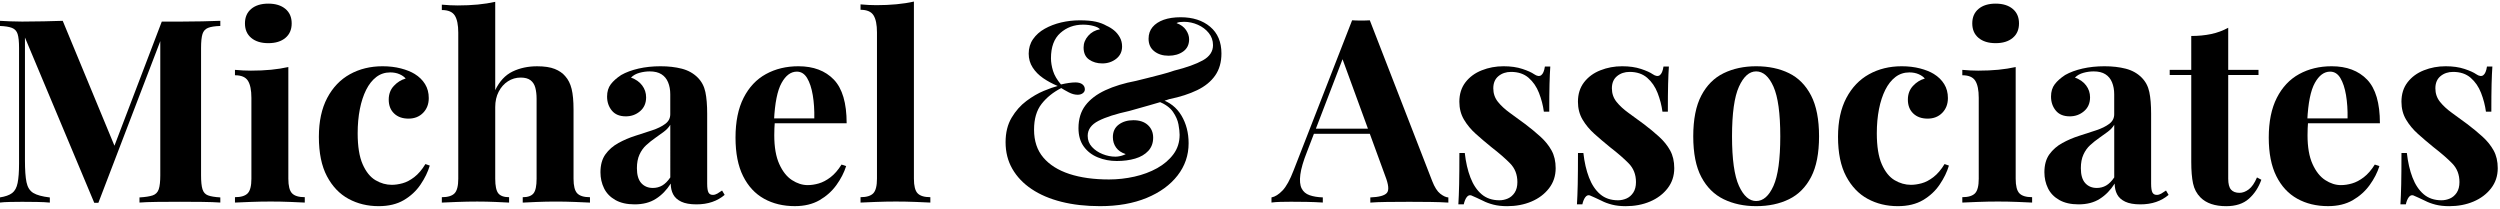 <svg xmlns="http://www.w3.org/2000/svg" xmlns:xlink="http://www.w3.org/1999/xlink" id="&#x421;&#x43B;&#x43E;&#x439;_1" x="0px" y="0px" viewBox="0 0 1089 91" style="enable-background:new 0 0 1089 91;" xml:space="preserve"><style type="text/css">	.st0{fill:#FFFFFF;}</style><g>	<path d="M95.97,9.07v2.24c-2.39,0.08-4.18,0.35-5.37,0.84c-1.19,0.49-2,1.38-2.4,2.68c-0.41,1.31-0.62,3.34-0.62,6.09v55.46  c0,2.68,0.2,4.7,0.62,6.04c0.41,1.34,1.21,2.24,2.4,2.68c1.19,0.45,2.98,0.75,5.37,0.89v2.24c-2.09-0.15-4.72-0.24-7.88-0.28  c-3.17-0.04-6.39-0.06-9.67-0.06c-3.58,0-6.93,0.02-10.06,0.06c-3.13,0.04-5.67,0.13-7.6,0.28V86c2.53-0.15,4.45-0.45,5.76-0.89  c1.3-0.45,2.18-1.34,2.63-2.68c0.45-1.34,0.67-3.35,0.67-6.04v-60.5h0.78L42.85,88.35h-1.79L10.87,16.34V69.9  c0,4.1,0.22,7.25,0.67,9.45c0.45,2.2,1.43,3.77,2.96,4.7c1.53,0.93,3.93,1.58,7.21,1.96v2.24c-1.42-0.15-3.28-0.24-5.59-0.28  c-2.31-0.04-4.47-0.06-6.49-0.06c-1.72,0-3.47,0.02-5.26,0.06C2.6,88,1.11,88.09-0.09,88.24V86C2.3,85.63,4.09,85,5.28,84.1  c1.19-0.89,1.99-2.37,2.4-4.42c0.41-2.05,0.62-4.86,0.62-8.44V20.92c0-2.76-0.21-4.79-0.62-6.09c-0.41-1.3-1.23-2.2-2.46-2.68  c-1.23-0.48-3-0.76-5.31-0.84V9.07C1.11,9.15,2.6,9.22,4.39,9.29c1.79,0.08,3.54,0.11,5.26,0.11c3.2,0,6.35-0.04,9.45-0.11  c3.09-0.07,5.83-0.15,8.22-0.22l23.48,56.69L48,68.34L70.47,9.41c1.27,0,2.57,0,3.91,0s2.68,0,4.03,0c3.28,0,6.5-0.04,9.67-0.11  C91.25,9.22,93.88,9.15,95.97,9.07z"></path>	<path d="M125.6,29.2v48.64c0,3.13,0.54,5.26,1.62,6.37c1.08,1.12,2.92,1.68,5.54,1.68v2.35c-1.42-0.07-3.52-0.17-6.32-0.28  c-2.8-0.11-5.65-0.17-8.55-0.17c-2.91,0-5.85,0.06-8.83,0.17c-2.98,0.11-5.22,0.21-6.71,0.28v-2.35c2.61,0,4.45-0.56,5.54-1.68  c1.08-1.12,1.62-3.24,1.62-6.37V42.62c0-3.35-0.5-5.83-1.51-7.44c-1.01-1.6-2.89-2.4-5.65-2.4v-2.35c2.39,0.22,4.7,0.34,6.93,0.34  c3.13,0,6.06-0.13,8.78-0.39C120.77,30.11,123.29,29.72,125.6,29.2z M116.88,1.58c3.13,0,5.61,0.77,7.44,2.29  c1.83,1.53,2.74,3.63,2.74,6.32s-0.91,4.79-2.74,6.32c-1.83,1.53-4.3,2.29-7.44,2.29c-3.13,0-5.61-0.76-7.44-2.29  c-1.83-1.53-2.74-3.63-2.74-6.32s0.91-4.79,2.74-6.32C111.27,2.34,113.75,1.58,116.88,1.58z"></path>	<path d="M166.64,28.86c2.91,0,5.57,0.32,8,0.95c2.42,0.63,4.42,1.44,5.98,2.4c1.94,1.19,3.45,2.67,4.53,4.42  c1.08,1.75,1.62,3.78,1.62,6.09c0,2.61-0.82,4.75-2.46,6.43c-1.64,1.68-3.77,2.52-6.37,2.52c-2.61,0-4.7-0.74-6.26-2.24  c-1.57-1.49-2.35-3.5-2.35-6.04c0-2.38,0.74-4.38,2.24-5.98c1.49-1.6,3.2-2.66,5.14-3.19c-0.6-0.74-1.49-1.38-2.68-1.9  c-1.19-0.52-2.54-0.78-4.03-0.78c-2.31,0-4.34,0.67-6.09,2.01c-1.75,1.34-3.23,3.21-4.42,5.59c-1.19,2.39-2.11,5.18-2.74,8.39  c-0.63,3.21-0.95,6.71-0.95,10.51c0,5.74,0.73,10.25,2.18,13.53c1.45,3.28,3.32,5.59,5.59,6.93c2.27,1.34,4.64,2.01,7.1,2.01  c1.42,0,2.96-0.22,4.64-0.67s3.39-1.34,5.14-2.68c1.75-1.34,3.37-3.24,4.86-5.7l1.9,0.67c-0.82,2.76-2.16,5.52-4.03,8.27  c-1.86,2.76-4.29,5.01-7.27,6.77c-2.98,1.75-6.64,2.63-10.96,2.63c-4.85,0-9.23-1.06-13.14-3.19c-3.91-2.12-7.04-5.4-9.39-9.84  c-2.35-4.43-3.52-10.16-3.52-17.16c0-6.71,1.21-12.36,3.63-16.94c2.42-4.58,5.72-8.03,9.9-10.34  C156.61,30.02,161.34,28.86,166.64,28.86z"></path>	<path d="M215.72,0.8v38.47c1.86-3.88,4.38-6.58,7.55-8.11c3.17-1.53,6.73-2.29,10.68-2.29c3.2,0,5.78,0.39,7.72,1.17  c1.94,0.78,3.47,1.85,4.58,3.19c1.27,1.42,2.18,3.24,2.74,5.48s0.84,5.26,0.84,9.06v30.08c0,3.13,0.54,5.26,1.62,6.37  c1.08,1.12,2.92,1.68,5.54,1.68v2.35c-1.42-0.07-3.56-0.17-6.43-0.28c-2.87-0.11-5.65-0.17-8.33-0.17c-2.91,0-5.72,0.06-8.44,0.17  c-2.72,0.11-4.75,0.21-6.09,0.28v-2.35c2.24,0,3.8-0.56,4.7-1.68s1.34-3.24,1.34-6.37V43.06c0-1.86-0.19-3.48-0.56-4.86  c-0.37-1.38-1.06-2.46-2.07-3.24s-2.44-1.17-4.31-1.17c-2.01,0-3.86,0.54-5.54,1.62c-1.68,1.08-3.02,2.59-4.03,4.53  c-1.01,1.94-1.51,4.18-1.51,6.71v31.2c0,3.13,0.45,5.26,1.34,6.37s2.46,1.68,4.7,1.68v2.35c-1.34-0.07-3.32-0.17-5.93-0.28  c-2.61-0.11-5.26-0.17-7.94-0.17c-2.91,0-5.83,0.06-8.78,0.17c-2.95,0.11-5.16,0.21-6.65,0.28v-2.35c2.61,0,4.45-0.56,5.54-1.68  c1.08-1.12,1.62-3.24,1.62-6.37V14.21c0-3.35-0.5-5.83-1.51-7.44c-1.01-1.6-2.89-2.4-5.65-2.4V2.03c2.39,0.22,4.7,0.34,6.93,0.34  c3.06,0,5.96-0.13,8.72-0.39C210.88,1.71,213.41,1.32,215.72,0.8z"></path>	<path d="M276.44,89.02c-3.35,0-6.15-0.63-8.39-1.9s-3.88-2.96-4.92-5.09c-1.04-2.12-1.57-4.45-1.57-6.99c0-3.2,0.73-5.81,2.18-7.83  s3.34-3.65,5.65-4.92c2.31-1.27,4.75-2.31,7.32-3.13c2.57-0.82,5.03-1.62,7.38-2.4c2.35-0.78,4.25-1.71,5.7-2.8  c1.45-1.08,2.18-2.48,2.18-4.19v-8.72c0-1.94-0.32-3.67-0.95-5.2c-0.63-1.53-1.6-2.7-2.91-3.52c-1.31-0.82-3-1.23-5.09-1.23  c-1.49,0-2.98,0.21-4.47,0.62c-1.49,0.41-2.72,1.1-3.69,2.07c2.09,0.75,3.71,1.88,4.86,3.41c1.15,1.53,1.73,3.26,1.73,5.2  c0,2.54-0.88,4.55-2.63,6.04c-1.75,1.49-3.82,2.24-6.21,2.24c-2.68,0-4.72-0.84-6.09-2.52c-1.38-1.68-2.07-3.71-2.07-6.09  c0-2.16,0.54-3.95,1.62-5.37c1.08-1.42,2.59-2.76,4.53-4.03c2.09-1.19,4.6-2.12,7.55-2.8c2.94-0.67,6.13-1.01,9.56-1.01  c3.43,0,6.52,0.35,9.28,1.06c2.76,0.71,5.07,2,6.93,3.86c1.71,1.72,2.83,3.82,3.35,6.32c0.52,2.5,0.78,5.65,0.78,9.45v30.42  c0,1.86,0.19,3.15,0.56,3.86c0.37,0.71,1.01,1.06,1.9,1.06c0.67,0,1.32-0.19,1.96-0.56c0.63-0.37,1.32-0.82,2.07-1.34l1.12,1.9  c-1.57,1.34-3.37,2.37-5.42,3.07c-2.05,0.71-4.34,1.06-6.88,1.06c-2.76,0-4.96-0.39-6.6-1.17c-1.64-0.78-2.81-1.84-3.52-3.19  c-0.71-1.34-1.06-2.91-1.06-4.7c-1.79,2.83-3.95,5.05-6.49,6.65C283.19,88.22,280.09,89.02,276.44,89.02z M284.38,81.87  c1.49,0,2.85-0.35,4.08-1.06c1.23-0.71,2.4-1.88,3.52-3.52V54.36c-0.67,1.12-1.6,2.12-2.8,3.02c-1.19,0.89-2.46,1.81-3.8,2.74  c-1.34,0.93-2.63,1.96-3.86,3.08s-2.22,2.5-2.96,4.14c-0.75,1.64-1.12,3.62-1.12,5.93c0,2.91,0.63,5.07,1.9,6.49  C280.62,81.16,282.29,81.87,284.38,81.87z"></path>	<path d="M347.78,28.86c6.56,0,11.7,1.94,15.43,5.81c3.73,3.88,5.59,10.21,5.59,19.01h-36.79l-0.22-2.12h22.92  c0.07-3.65-0.15-7.03-0.67-10.12c-0.52-3.09-1.34-5.57-2.46-7.44c-1.12-1.86-2.61-2.8-4.47-2.8c-2.61,0-4.83,1.64-6.65,4.92  c-1.83,3.28-2.93,8.72-3.3,16.33l0.34,0.67c-0.08,0.89-0.13,1.83-0.17,2.8c-0.04,0.97-0.06,1.98-0.06,3.02  c0,5.14,0.73,9.32,2.18,12.52c1.45,3.21,3.3,5.54,5.54,6.99s4.51,2.18,6.82,2.18c1.57,0,3.19-0.24,4.86-0.73  c1.68-0.48,3.37-1.38,5.09-2.68c1.71-1.3,3.32-3.15,4.81-5.54l2.01,0.67c-0.89,2.83-2.31,5.59-4.25,8.27  c-1.94,2.68-4.4,4.88-7.38,6.6c-2.98,1.71-6.56,2.57-10.73,2.57c-5.07,0-9.54-1.08-13.42-3.24c-3.88-2.16-6.92-5.44-9.11-9.84  c-2.2-4.4-3.3-9.99-3.3-16.77c0-6.93,1.17-12.71,3.52-17.33c2.35-4.62,5.59-8.07,9.73-10.34C337.77,30,342.49,28.86,347.78,28.86z"></path>	<path d="M398.1,0.68v77.16c0,3.13,0.54,5.26,1.62,6.37c1.08,1.12,2.92,1.68,5.54,1.68v2.35c-1.42-0.07-3.54-0.17-6.37-0.28  c-2.83-0.11-5.7-0.17-8.61-0.17c-2.91,0-5.83,0.06-8.78,0.17c-2.95,0.11-5.16,0.21-6.65,0.28v-2.35c2.61,0,4.45-0.56,5.54-1.68  c1.08-1.12,1.62-3.24,1.62-6.37V14.1c0-3.35-0.5-5.83-1.51-7.44c-1.01-1.6-2.89-2.4-5.65-2.4V1.91c2.39,0.22,4.7,0.34,6.93,0.34  c3.06,0,5.96-0.13,8.72-0.39C393.25,1.6,395.79,1.21,398.1,0.68z"></path>	<path d="M470.33,8.85c2.91,0,5.26,0.21,7.04,0.61c1.79,0.41,3.32,0.99,4.58,1.73c1.19,0.52,2.29,1.19,3.3,2.01  c1.01,0.82,1.84,1.83,2.52,3.02c0.67,1.19,1.01,2.54,1.01,4.03c0,2.24-0.86,4.03-2.57,5.37c-1.72,1.34-3.73,2.01-6.04,2.01  c-2.24,0-4.16-0.56-5.76-1.68c-1.6-1.12-2.4-2.87-2.4-5.26c0-1.86,0.67-3.56,2.01-5.09c1.34-1.53,3.06-2.48,5.14-2.85  c-0.52-0.6-1.47-1.08-2.85-1.45c-1.38-0.37-2.89-0.56-4.53-0.56c-3.88,0-7.18,1.21-9.9,3.63c-2.72,2.42-4.08,6.09-4.08,11.01  c0,1.72,0.3,3.54,0.89,5.48c0.6,1.94,1.75,3.91,3.47,5.93c1.27-0.3,2.44-0.52,3.52-0.67c1.08-0.15,1.99-0.22,2.74-0.22  c1.34,0,2.37,0.28,3.08,0.84c0.71,0.56,1.06,1.29,1.06,2.18c0,0.67-0.3,1.23-0.89,1.68c-0.6,0.45-1.34,0.67-2.24,0.67  c-1.27,0-2.57-0.35-3.91-1.06c-1.34-0.71-2.42-1.32-3.24-1.85c-3.5,1.79-6.36,4.08-8.55,6.88c-2.2,2.8-3.3,6.54-3.3,11.24  c0,4.92,1.34,8.97,4.03,12.13c2.68,3.17,6.47,5.55,11.35,7.16c4.88,1.6,10.64,2.4,17.28,2.4c3.73,0,7.42-0.41,11.07-1.23  c3.65-0.82,6.95-2.05,9.9-3.69c2.94-1.64,5.31-3.67,7.1-6.09c1.79-2.42,2.68-5.24,2.68-8.44c0-1.19-0.17-2.7-0.5-4.53  c-0.34-1.83-1.14-3.65-2.4-5.48c-1.27-1.83-3.35-3.34-6.26-4.53l0.78-1.01c4.03,1.27,7.08,3.65,9.17,7.16  c2.09,3.5,3.13,7.53,3.13,12.08c0,5.22-1.6,9.9-4.81,14.03c-3.21,4.14-7.7,7.4-13.47,9.78c-5.78,2.38-12.54,3.58-20.3,3.58  c-6.19,0-11.8-0.63-16.83-1.9c-5.03-1.27-9.36-3.11-12.97-5.54c-3.62-2.42-6.41-5.35-8.39-8.78c-1.98-3.43-2.96-7.31-2.96-11.63  c0-4.17,0.88-7.73,2.63-10.68c1.75-2.94,3.89-5.37,6.43-7.27c2.53-1.9,5.07-3.37,7.6-4.42c2.53-1.04,4.55-1.75,6.04-2.12  c-2.31-0.97-4.42-2.11-6.32-3.41c-1.9-1.3-3.43-2.85-4.58-4.64c-1.16-1.79-1.73-3.8-1.73-6.04c0-2.39,0.63-4.49,1.9-6.32  c1.27-1.83,2.96-3.34,5.09-4.53c2.12-1.19,4.51-2.11,7.16-2.74C464.87,9.17,467.58,8.85,470.33,8.85z M514.28,7.51  c5.29,0,9.58,1.38,12.86,4.14c3.28,2.76,4.92,6.64,4.92,11.63c0,3.8-0.91,7.01-2.74,9.62c-1.83,2.61-4.44,4.73-7.83,6.37  c-3.39,1.64-7.44,2.95-12.13,3.91c-1.04,0.37-2.35,0.8-3.91,1.29c-1.57,0.49-3.17,0.95-4.81,1.4c-1.64,0.45-3.23,0.89-4.75,1.34  c-1.53,0.45-2.85,0.82-3.97,1.12c-5.81,1.27-10.29,2.7-13.42,4.31c-3.13,1.6-4.7,3.78-4.7,6.54c0,1.86,0.62,3.47,1.85,4.81  s2.78,2.39,4.64,3.13c1.86,0.75,3.73,1.12,5.59,1.12c0.52,0,1.08-0.06,1.68-0.17c0.6-0.11,1.16-0.26,1.68-0.45  c0.52-0.19,0.9-0.35,1.12-0.5c-1.86-0.6-3.26-1.55-4.19-2.85c-0.93-1.3-1.4-2.81-1.4-4.53c0-2.39,0.86-4.21,2.57-5.48  c1.71-1.27,3.84-1.9,6.37-1.9c2.68,0,4.79,0.71,6.32,2.12c1.53,1.42,2.29,3.24,2.29,5.48c0,2.31-0.71,4.23-2.12,5.76  c-1.42,1.53-3.32,2.65-5.7,3.35c-2.39,0.71-5.07,1.06-8.05,1.06c-2.91,0-5.65-0.52-8.22-1.57c-2.57-1.04-4.62-2.63-6.15-4.75  c-1.53-2.12-2.29-4.79-2.29-8c0-3.95,1.01-7.25,3.02-9.9c2.01-2.65,4.9-4.84,8.67-6.6c3.76-1.75,8.22-3.11,13.36-4.08  c1.57-0.37,3.3-0.8,5.2-1.29c1.9-0.48,3.86-0.99,5.87-1.51c2.01-0.52,3.88-1.08,5.59-1.68c5.37-1.34,9.52-2.83,12.47-4.47  c2.94-1.64,4.42-3.84,4.42-6.6c0-2.01-0.62-3.78-1.85-5.31c-1.23-1.53-2.81-2.72-4.75-3.58c-1.94-0.86-3.95-1.29-6.04-1.29  c-0.67,0-1.29,0.04-1.85,0.11c-0.56,0.08-1.03,0.22-1.4,0.45c1.86,0.67,3.24,1.68,4.14,3.02s1.34,2.68,1.34,4.03  c0,2.31-0.86,4.08-2.57,5.31c-1.72,1.23-3.84,1.85-6.37,1.85c-2.54,0-4.62-0.65-6.26-1.96c-1.64-1.3-2.46-3.11-2.46-5.42  c0-2.01,0.58-3.71,1.73-5.09c1.15-1.38,2.78-2.44,4.86-3.19C508.99,7.88,511.45,7.51,514.28,7.51z"></path>	<path d="M596.69,8.85l27.17,70c1.04,2.68,2.22,4.53,3.52,5.54c1.3,1.01,2.48,1.55,3.52,1.62v2.24c-2.24-0.15-4.86-0.24-7.88-0.28  c-3.02-0.04-6.06-0.06-9.11-0.06c-3.43,0-6.67,0.02-9.73,0.06c-3.06,0.04-5.48,0.13-7.27,0.28V86c3.8-0.15,6.21-0.8,7.21-1.96  c1.01-1.15,0.76-3.63-0.73-7.44l-19.01-52l2.01-2.91l-17,44.28c-1.64,4.1-2.63,7.46-2.96,10.06c-0.34,2.61-0.15,4.62,0.56,6.04  c0.71,1.42,1.86,2.4,3.47,2.96c1.6,0.56,3.52,0.88,5.76,0.95v2.24c-2.46-0.15-4.81-0.24-7.04-0.28c-2.24-0.04-4.51-0.06-6.82-0.06  c-1.64,0-3.19,0.02-4.64,0.06c-1.45,0.04-2.74,0.13-3.86,0.28V86c1.57-0.3,3.17-1.3,4.81-3.02c1.64-1.71,3.24-4.62,4.81-8.72  l25.5-65.42c1.19,0.08,2.48,0.11,3.86,0.11C594.21,8.96,595.5,8.92,596.69,8.85z M604.52,56.04v2.24H571.2l1.12-2.24H604.52z"></path>	<path d="M654.95,28.86c3.13,0,5.87,0.39,8.22,1.17s4.04,1.55,5.09,2.29c2.53,1.72,4.1,0.6,4.7-3.35h2.35  c-0.15,2.09-0.26,4.64-0.34,7.66c-0.08,3.02-0.11,7.03-0.11,12.02h-2.35c-0.37-2.76-1.08-5.48-2.12-8.16  c-1.04-2.68-2.55-4.88-4.53-6.6c-1.98-1.71-4.53-2.57-7.66-2.57c-2.16,0-3.99,0.62-5.48,1.85c-1.49,1.23-2.24,3-2.24,5.31  c0,2.24,0.67,4.19,2.01,5.87s3.08,3.28,5.2,4.81c2.12,1.53,4.34,3.15,6.65,4.86c2.46,1.86,4.7,3.71,6.71,5.54  c2.01,1.83,3.62,3.82,4.81,5.98c1.19,2.16,1.79,4.73,1.79,7.72c0,3.35-0.97,6.28-2.91,8.78c-1.94,2.5-4.49,4.42-7.66,5.76  c-3.17,1.34-6.69,2.01-10.57,2.01c-2.24,0-4.23-0.22-5.98-0.67c-1.75-0.45-3.26-1.01-4.53-1.68c-0.97-0.45-1.88-0.88-2.74-1.29  c-0.86-0.41-1.66-0.76-2.4-1.06c-0.75-0.22-1.4,0.04-1.96,0.78c-0.56,0.75-0.99,1.79-1.29,3.13h-2.35  c0.15-2.38,0.26-5.29,0.34-8.72c0.07-3.43,0.11-7.98,0.11-13.64h2.35c0.45,4.03,1.27,7.59,2.46,10.68  c1.19,3.09,2.81,5.52,4.86,7.27c2.05,1.75,4.64,2.63,7.77,2.63c1.27,0,2.5-0.26,3.69-0.78c1.19-0.52,2.18-1.38,2.96-2.57  c0.78-1.19,1.17-2.72,1.17-4.58c0-3.28-1.06-6-3.19-8.16c-2.12-2.16-4.83-4.51-8.11-7.04c-2.39-1.94-4.64-3.86-6.77-5.76  c-2.12-1.9-3.86-3.99-5.2-6.26c-1.34-2.27-2.01-4.86-2.01-7.77c0-3.35,0.9-6.19,2.68-8.5c1.79-2.31,4.15-4.04,7.1-5.2  C648.44,29.44,651.59,28.86,654.95,28.86z"></path>	<path d="M706.61,28.86c3.13,0,5.87,0.39,8.22,1.17s4.04,1.55,5.09,2.29c2.53,1.72,4.1,0.6,4.7-3.35h2.35  c-0.15,2.09-0.26,4.64-0.34,7.66c-0.08,3.02-0.11,7.03-0.11,12.02h-2.35c-0.37-2.76-1.08-5.48-2.12-8.16  c-1.04-2.68-2.55-4.88-4.53-6.6c-1.98-1.71-4.53-2.57-7.66-2.57c-2.16,0-3.99,0.62-5.48,1.85c-1.49,1.23-2.24,3-2.24,5.31  c0,2.24,0.67,4.19,2.01,5.87s3.08,3.28,5.2,4.81c2.12,1.53,4.34,3.15,6.65,4.86c2.46,1.86,4.7,3.71,6.71,5.54  c2.01,1.83,3.62,3.82,4.81,5.98c1.19,2.16,1.79,4.73,1.79,7.72c0,3.35-0.97,6.28-2.91,8.78c-1.94,2.5-4.49,4.42-7.66,5.76  c-3.17,1.34-6.69,2.01-10.57,2.01c-2.24,0-4.23-0.22-5.98-0.67c-1.75-0.45-3.26-1.01-4.53-1.68c-0.97-0.45-1.88-0.88-2.74-1.29  c-0.86-0.41-1.66-0.76-2.4-1.06c-0.75-0.22-1.4,0.04-1.96,0.78c-0.56,0.75-0.99,1.79-1.29,3.13h-2.35  c0.15-2.38,0.26-5.29,0.34-8.72c0.07-3.43,0.11-7.98,0.11-13.64h2.35c0.45,4.03,1.27,7.59,2.46,10.68  c1.19,3.09,2.81,5.52,4.86,7.27c2.05,1.75,4.64,2.63,7.77,2.63c1.27,0,2.5-0.26,3.69-0.78c1.19-0.52,2.18-1.38,2.96-2.57  c0.78-1.19,1.17-2.72,1.17-4.58c0-3.28-1.06-6-3.19-8.16c-2.12-2.16-4.83-4.51-8.11-7.04c-2.39-1.94-4.64-3.86-6.77-5.76  c-2.12-1.9-3.86-3.99-5.2-6.26c-1.34-2.27-2.01-4.86-2.01-7.77c0-3.35,0.9-6.19,2.68-8.5c1.79-2.31,4.15-4.04,7.1-5.2  C700.1,29.44,703.25,28.86,706.61,28.86z"></path>	<path d="M764.98,28.86c5.44,0,10.21,1.01,14.31,3.02c4.1,2.01,7.3,5.26,9.62,9.73c2.31,4.47,3.47,10.4,3.47,17.78  c0,7.38-1.16,13.29-3.47,17.72c-2.31,4.44-5.52,7.66-9.62,9.67c-4.1,2.01-8.87,3.02-14.31,3.02c-5.29,0-10.01-1.01-14.15-3.02  s-7.38-5.24-9.73-9.67c-2.35-4.43-3.52-10.34-3.52-17.72c0-7.38,1.17-13.31,3.52-17.78c2.35-4.47,5.59-7.72,9.73-9.73  C754.97,29.87,759.68,28.86,764.98,28.86z M764.98,31.1c-2.98,0-5.48,2.22-7.49,6.65c-2.01,4.44-3.02,11.65-3.02,21.64  c0,9.99,1.01,17.18,3.02,21.58c2.01,4.4,4.51,6.6,7.49,6.6c3.06,0,5.57-2.2,7.55-6.6c1.97-4.4,2.96-11.59,2.96-21.58  c0-9.99-0.99-17.2-2.96-21.64C770.55,33.32,768.03,31.1,764.98,31.1z"></path>	<path d="M828.38,28.86c2.91,0,5.57,0.32,8,0.95c2.42,0.63,4.42,1.44,5.98,2.4c1.94,1.19,3.45,2.67,4.53,4.42  c1.08,1.75,1.62,3.78,1.62,6.09c0,2.61-0.82,4.75-2.46,6.43c-1.64,1.68-3.77,2.52-6.37,2.52c-2.61,0-4.7-0.74-6.26-2.24  c-1.57-1.49-2.35-3.5-2.35-6.04c0-2.38,0.75-4.38,2.24-5.98c1.49-1.6,3.21-2.66,5.14-3.19c-0.6-0.74-1.49-1.38-2.68-1.9  c-1.19-0.52-2.54-0.78-4.03-0.78c-2.31,0-4.34,0.67-6.09,2.01c-1.75,1.34-3.23,3.21-4.42,5.59c-1.19,2.39-2.11,5.18-2.74,8.39  c-0.63,3.21-0.95,6.71-0.95,10.51c0,5.74,0.73,10.25,2.18,13.53c1.45,3.28,3.32,5.59,5.59,6.93c2.27,1.34,4.64,2.01,7.1,2.01  c1.42,0,2.96-0.22,4.64-0.67c1.68-0.45,3.39-1.34,5.14-2.68c1.75-1.34,3.37-3.24,4.86-5.7l1.9,0.67c-0.82,2.76-2.16,5.52-4.03,8.27  c-1.86,2.76-4.29,5.01-7.27,6.77c-2.98,1.75-6.64,2.63-10.96,2.63c-4.85,0-9.23-1.06-13.14-3.19c-3.91-2.12-7.04-5.4-9.39-9.84  c-2.35-4.43-3.52-10.16-3.52-17.16c0-6.71,1.21-12.36,3.63-16.94c2.42-4.58,5.72-8.03,9.9-10.34  C818.35,30.02,823.08,28.86,828.38,28.86z"></path>	<path d="M878.03,29.2v48.64c0,3.13,0.54,5.26,1.62,6.37c1.08,1.12,2.92,1.68,5.54,1.68v2.35c-1.42-0.07-3.52-0.17-6.32-0.28  c-2.8-0.11-5.65-0.17-8.55-0.17s-5.85,0.06-8.83,0.17c-2.98,0.11-5.22,0.21-6.71,0.28v-2.35c2.61,0,4.45-0.56,5.54-1.68  c1.08-1.12,1.62-3.24,1.62-6.37V42.62c0-3.35-0.5-5.83-1.51-7.44c-1.01-1.6-2.89-2.4-5.65-2.4v-2.35c2.38,0.22,4.7,0.34,6.93,0.34  c3.13,0,6.06-0.13,8.78-0.39C873.2,30.11,875.71,29.72,878.03,29.2z M869.3,1.58c3.13,0,5.61,0.77,7.44,2.29  c1.83,1.53,2.74,3.63,2.74,6.32s-0.91,4.79-2.74,6.32c-1.83,1.53-4.3,2.29-7.44,2.29s-5.61-0.76-7.44-2.29  c-1.83-1.53-2.74-3.63-2.74-6.32s0.91-4.79,2.74-6.32C863.69,2.34,866.17,1.58,869.3,1.58z"></path>	<path d="M905.42,89.02c-3.35,0-6.15-0.63-8.39-1.9s-3.88-2.96-4.92-5.09c-1.04-2.12-1.57-4.45-1.57-6.99c0-3.2,0.73-5.81,2.18-7.83  c1.45-2.01,3.34-3.65,5.65-4.92c2.31-1.27,4.75-2.31,7.32-3.13c2.57-0.82,5.03-1.62,7.38-2.4c2.35-0.78,4.25-1.71,5.7-2.8  c1.45-1.08,2.18-2.48,2.18-4.19v-8.72c0-1.94-0.32-3.67-0.95-5.2c-0.63-1.53-1.6-2.7-2.91-3.52c-1.3-0.82-3-1.23-5.09-1.23  c-1.49,0-2.98,0.21-4.47,0.62c-1.49,0.41-2.72,1.1-3.69,2.07c2.09,0.75,3.71,1.88,4.86,3.41c1.15,1.53,1.73,3.26,1.73,5.2  c0,2.54-0.88,4.55-2.63,6.04c-1.75,1.49-3.82,2.24-6.21,2.24c-2.68,0-4.72-0.84-6.09-2.52c-1.38-1.68-2.07-3.71-2.07-6.09  c0-2.16,0.54-3.95,1.62-5.37c1.08-1.42,2.59-2.76,4.53-4.03c2.09-1.19,4.6-2.12,7.55-2.8c2.94-0.67,6.13-1.01,9.56-1.01  c3.43,0,6.52,0.35,9.28,1.06c2.76,0.71,5.07,2,6.93,3.86c1.71,1.72,2.83,3.82,3.35,6.32c0.52,2.5,0.78,5.65,0.78,9.45v30.42  c0,1.86,0.19,3.15,0.56,3.86c0.37,0.71,1.01,1.06,1.9,1.06c0.67,0,1.32-0.19,1.96-0.56c0.63-0.37,1.32-0.82,2.07-1.34l1.12,1.9  c-1.57,1.34-3.37,2.37-5.42,3.07c-2.05,0.71-4.34,1.06-6.88,1.06c-2.76,0-4.96-0.39-6.6-1.17c-1.64-0.78-2.82-1.84-3.52-3.19  c-0.71-1.34-1.06-2.91-1.06-4.7c-1.79,2.83-3.95,5.05-6.49,6.65C912.17,88.22,909.07,89.02,905.42,89.02z M913.36,81.87  c1.49,0,2.85-0.35,4.08-1.06c1.23-0.71,2.4-1.88,3.52-3.52V54.36c-0.67,1.12-1.6,2.12-2.8,3.02c-1.19,0.89-2.46,1.81-3.8,2.74  c-1.34,0.93-2.63,1.96-3.86,3.08c-1.23,1.12-2.22,2.5-2.96,4.14c-0.75,1.64-1.12,3.62-1.12,5.93c0,2.91,0.63,5.07,1.9,6.49  C909.59,81.16,911.27,81.87,913.36,81.87z"></path>	<path d="M970.61,12.09v18.34h13.19v2.24h-13.19v45.18c0,2.24,0.41,3.82,1.23,4.75c0.82,0.93,2.05,1.4,3.69,1.4  c1.34,0,2.68-0.5,4.03-1.51s2.53-2.74,3.58-5.2l1.9,1.01c-1.19,3.35-3,6.11-5.42,8.27c-2.42,2.16-5.72,3.24-9.9,3.24  c-2.46,0-4.62-0.32-6.49-0.95c-1.86-0.63-3.43-1.58-4.7-2.85c-1.64-1.64-2.72-3.67-3.24-6.09c-0.52-2.42-0.78-5.57-0.78-9.45v-37.8  h-9.39v-2.24h9.39V15.67c3.13,0,6.02-0.28,8.67-0.84C965.82,14.27,968.3,13.36,970.61,12.09z"></path>	<path d="M1015.67,28.86c6.56,0,11.7,1.94,15.43,5.81c3.73,3.88,5.59,10.21,5.59,19.01h-36.79l-0.22-2.12h22.92  c0.07-3.65-0.15-7.03-0.67-10.12c-0.52-3.09-1.34-5.57-2.46-7.44c-1.12-1.86-2.61-2.8-4.47-2.8c-2.61,0-4.83,1.64-6.65,4.92  c-1.83,3.28-2.93,8.72-3.3,16.33l0.34,0.67c-0.08,0.89-0.13,1.83-0.17,2.8c-0.04,0.97-0.06,1.98-0.06,3.02  c0,5.14,0.73,9.32,2.18,12.52c1.45,3.21,3.3,5.54,5.54,6.99s4.51,2.18,6.82,2.18c1.57,0,3.19-0.24,4.86-0.73  c1.68-0.48,3.37-1.38,5.09-2.68c1.71-1.3,3.32-3.15,4.81-5.54l2.01,0.67c-0.89,2.83-2.31,5.59-4.25,8.27  c-1.94,2.68-4.4,4.88-7.38,6.6c-2.98,1.71-6.56,2.57-10.74,2.57c-5.07,0-9.54-1.08-13.42-3.24c-3.88-2.16-6.92-5.44-9.11-9.84  c-2.2-4.4-3.3-9.99-3.3-16.77c0-6.93,1.17-12.71,3.52-17.33c2.35-4.62,5.59-8.07,9.73-10.34  C1005.67,30,1010.38,28.86,1015.67,28.86z"></path>	<path d="M1065.32,28.86c3.13,0,5.87,0.39,8.22,1.17s4.04,1.55,5.09,2.29c2.53,1.72,4.1,0.6,4.7-3.35h2.35  c-0.15,2.09-0.26,4.64-0.34,7.66c-0.08,3.02-0.11,7.03-0.11,12.02h-2.35c-0.37-2.76-1.08-5.48-2.12-8.16  c-1.04-2.68-2.55-4.88-4.53-6.6c-1.98-1.71-4.53-2.57-7.66-2.57c-2.16,0-3.99,0.62-5.48,1.85c-1.49,1.23-2.24,3-2.24,5.31  c0,2.24,0.67,4.19,2.01,5.87s3.08,3.28,5.2,4.81c2.12,1.53,4.34,3.15,6.65,4.86c2.46,1.86,4.7,3.71,6.71,5.54  c2.01,1.83,3.61,3.82,4.81,5.98c1.19,2.16,1.79,4.73,1.79,7.72c0,3.35-0.97,6.28-2.91,8.78c-1.94,2.5-4.49,4.42-7.66,5.76  c-3.17,1.34-6.69,2.01-10.57,2.01c-2.24,0-4.23-0.22-5.98-0.67c-1.75-0.45-3.26-1.01-4.53-1.68c-0.97-0.45-1.88-0.88-2.74-1.29  c-0.86-0.41-1.66-0.76-2.4-1.06c-0.75-0.22-1.4,0.04-1.96,0.78c-0.56,0.75-0.99,1.79-1.29,3.13h-2.35  c0.15-2.38,0.26-5.29,0.34-8.72c0.07-3.43,0.11-7.98,0.11-13.64h2.35c0.45,4.03,1.27,7.59,2.46,10.68  c1.19,3.09,2.81,5.52,4.86,7.27c2.05,1.75,4.64,2.63,7.77,2.63c1.27,0,2.5-0.26,3.69-0.78c1.19-0.52,2.18-1.38,2.96-2.57  c0.78-1.19,1.17-2.72,1.17-4.58c0-3.28-1.06-6-3.19-8.16c-2.12-2.16-4.83-4.51-8.11-7.04c-2.39-1.94-4.64-3.86-6.76-5.76  c-2.12-1.9-3.86-3.99-5.2-6.26c-1.34-2.27-2.01-4.86-2.01-7.77c0-3.35,0.89-6.19,2.68-8.5c1.79-2.31,4.16-4.04,7.1-5.2  C1058.82,29.44,1061.97,28.86,1065.32,28.86z"></path></g></svg>